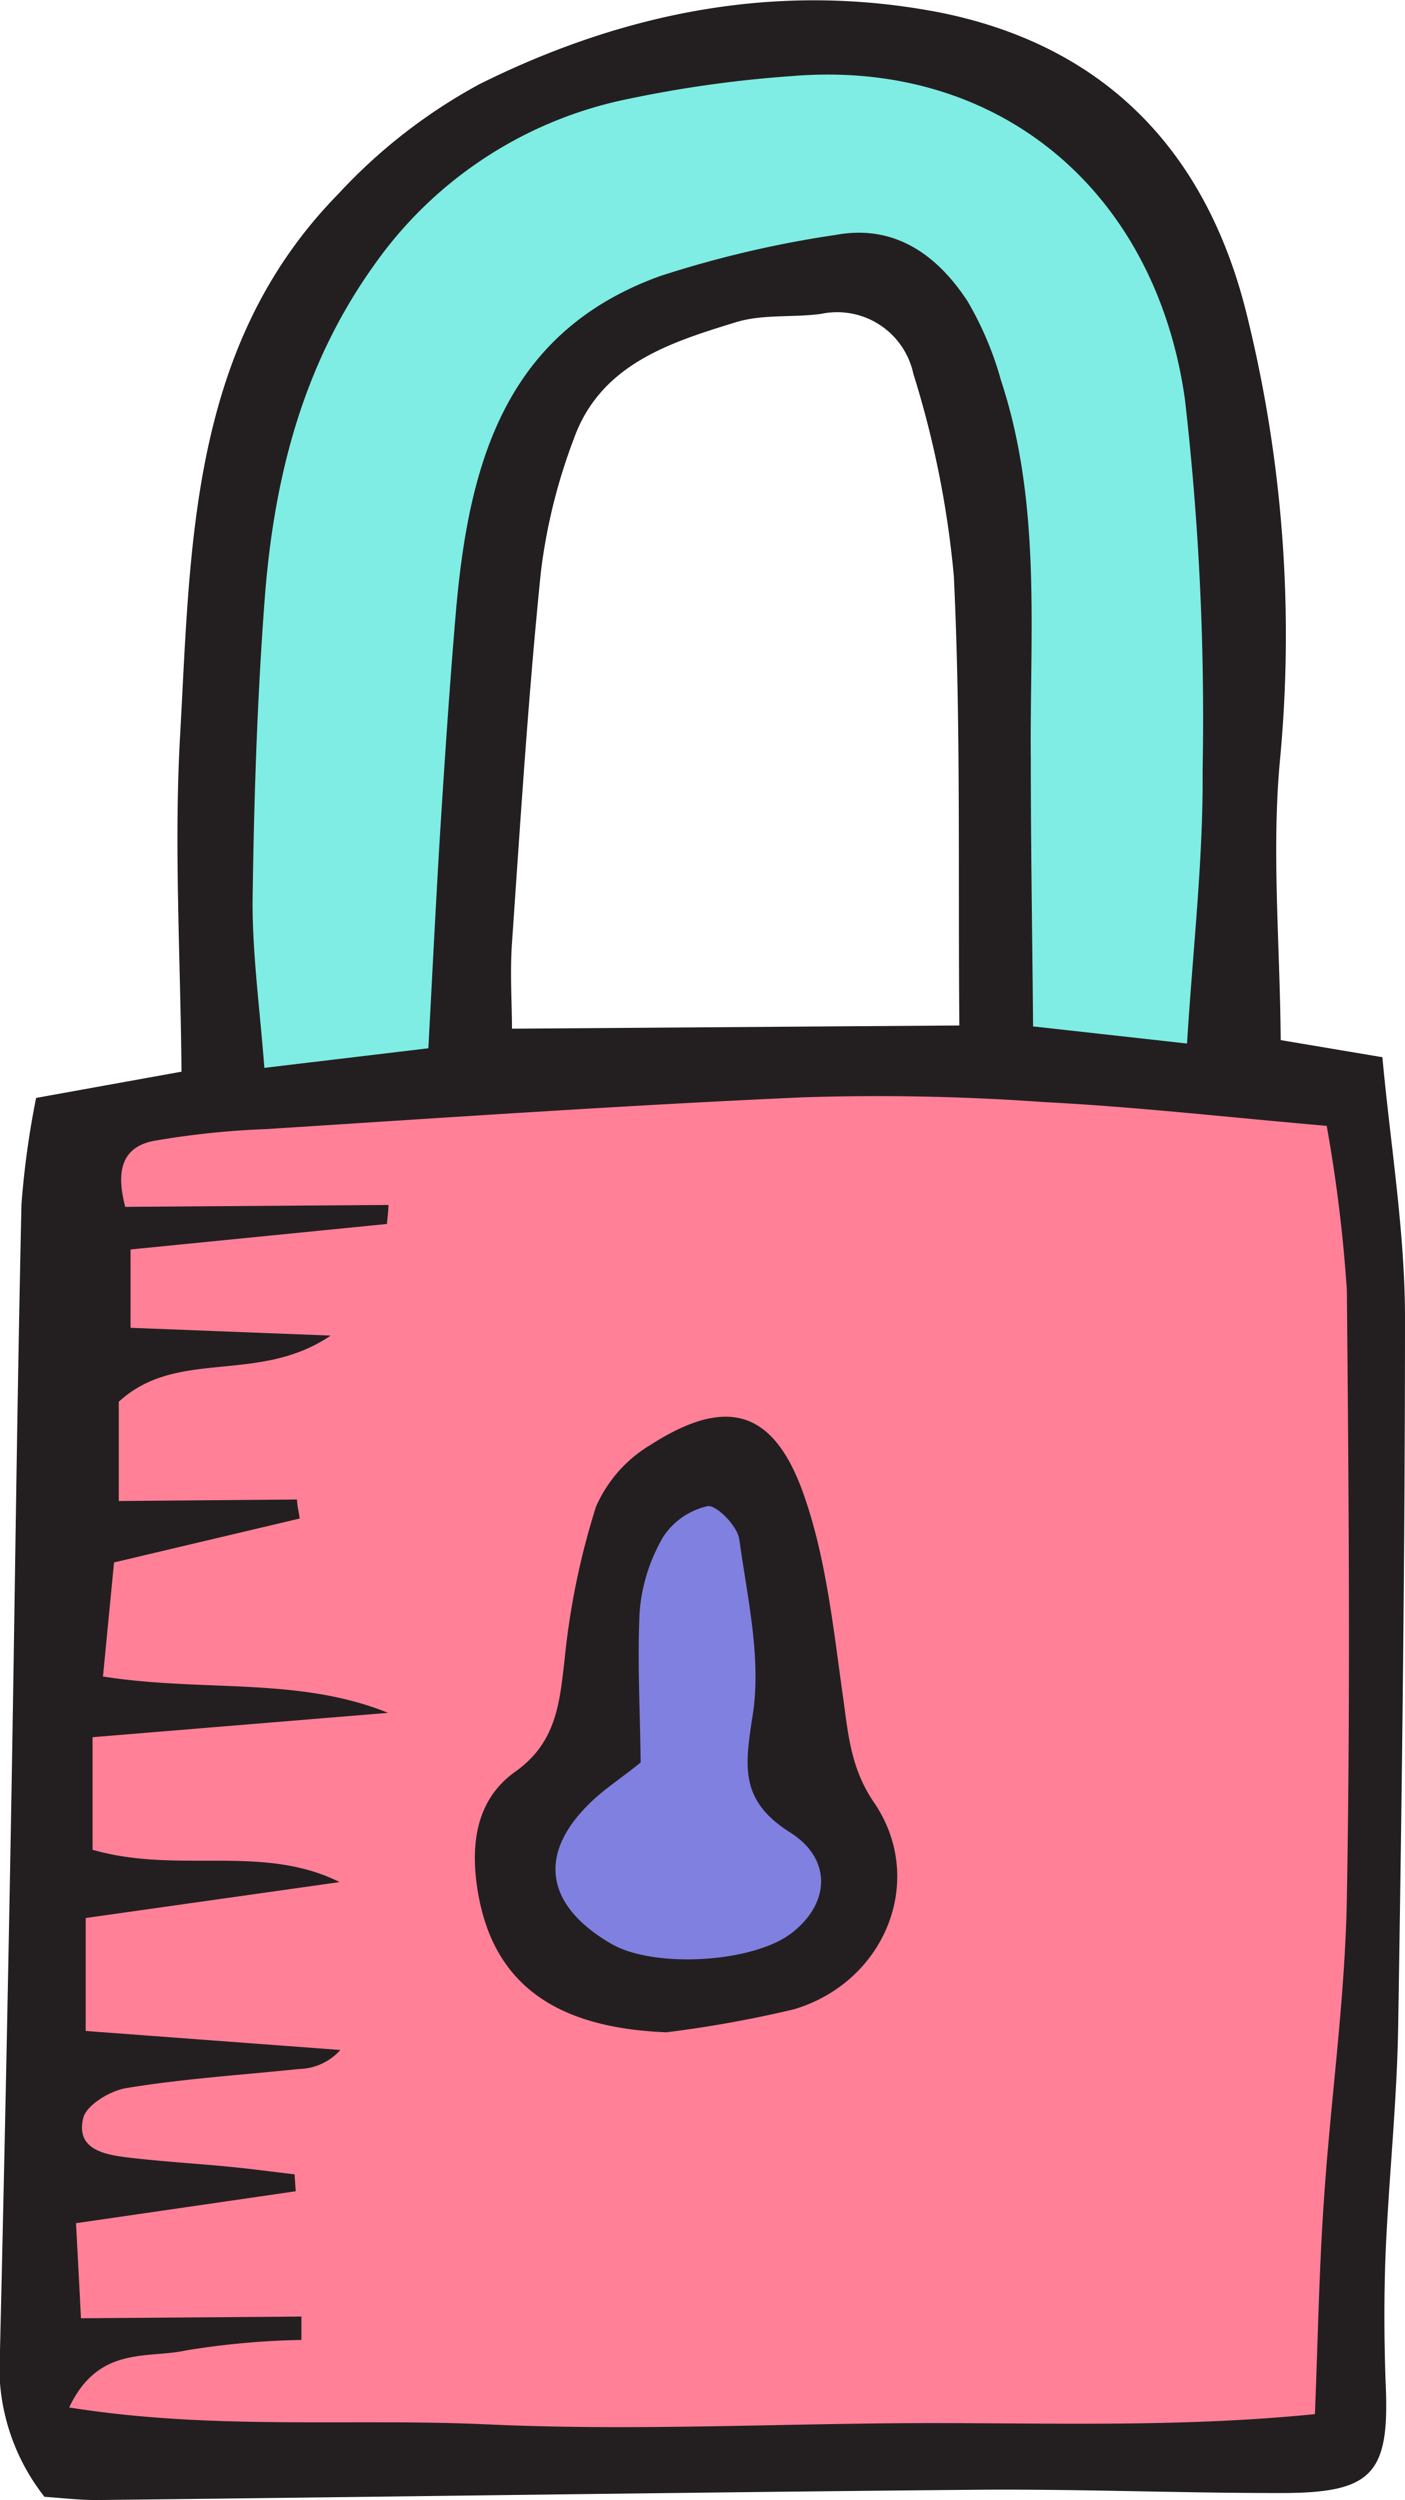<svg xmlns="http://www.w3.org/2000/svg" viewBox="0 0 73.93 131.48"><defs><style>.cls-1{fill:#231f20;}.cls-2{fill:#ff8097;}.cls-3{fill:#8080e0;}.cls-4{fill:#7fede4;}</style></defs><title>icon-privacy</title><g id="Layer_2" data-name="Layer 2"><g id="Layer_1-2" data-name="Layer 1"><path class="cls-1" d="M67.39,54.7l5.35.9c.42,4.55,1.17,9.06,1.19,13.56,0,12.49-.16,25-.36,37.47-.07,4-.49,7.9-.66,11.85-.09,2.26-.08,4.54,0,6.81.23,4.87-.68,5.85-5.7,5.82-5.32,0-10.65-.22-16-.17-15.38.14-30.76.37-46.15.54-.9,0-1.81-.11-2.72-.17A11.07,11.07,0,0,1,0,123.59q.35-14.82.61-29.65c.18-10.21.29-20.41.52-30.61a45.87,45.87,0,0,1,.77-5.59l7.65-1.38c-.05-6-.4-11.81-.08-17.55.57-10.14.49-20.61,8.33-28.61a28.78,28.78,0,0,1,7.44-5.78C32.87.63,41-1,49.52.67c8.86,1.8,14.1,7.54,16.14,16.1a70,70,0,0,1,1.7,23.11C66.9,44.68,67.35,49.56,67.39,54.7Zm-16.91-.77c-.07-8.23.08-15.94-.29-23.63a50.94,50.94,0,0,0-2.13-10.64,4.1,4.1,0,0,0-4.87-3.15c-1.5.2-3.1,0-4.51.45-3.49,1.07-7.1,2.23-8.49,6.13a29.75,29.75,0,0,0-1.73,7c-.66,6.48-1.07,13-1.52,19.5-.11,1.6,0,3.23,0,4.51Z"/><path class="cls-1" d="M38.75,104.12c-6-.23-9.2-2.63-9.95-7.54-.37-2.4-.05-4.72,2-6.17,2.19-1.55,2.33-3.66,2.6-6A39.34,39.34,0,0,1,35,76.51a7,7,0,0,1,2.87-3.3c4-2.57,6.51-1.91,8.1,2.65,1.18,3.39,1.54,7.08,2,10.67.28,1.94.4,3.69,1.63,5.5,2.77,4,.59,9.43-4.21,10.85A62.45,62.45,0,0,1,38.75,104.12ZM37.38,89.93c-1,.81-1.78,1.33-2.44,1.93-3,2.75-2.67,5.55.91,7.62,2.24,1.29,7.47,1,9.5-.59s2.09-3.89-.09-5.27c-2.61-1.65-2.41-3.37-2-6.08.5-3-.26-6.24-.69-9.34-.09-.69-1.2-1.83-1.67-1.75a3.76,3.76,0,0,0-2.36,1.67A9.24,9.24,0,0,0,37.37,82C37.21,84.53,37.36,87.11,37.38,89.93Z"/><path class="cls-2" d="M20.44,63.37c0,.32-.05.64-.08,1L6.87,65.71c0,1.6,0,2.73,0,4.12l10.53.41c-3.81,2.59-8.07.64-11.15,3.48,0,1.6,0,3.21,0,5.22l9.38-.08c0,.33.1.67.14,1L6,82.17c-.2,2.1-.39,4-.58,6,5.31.83,10.27,0,15,1.91L4.87,91.36c0,2.34,0,4.19,0,5.92,4.5,1.3,8.92-.33,13,1.7L4.51,100.87c0,2.08,0,3.84,0,5.94l13.4,1a3,3,0,0,1-2.16,1c-3,.31-6.08.51-9.08,1-.86.13-2.12.89-2.29,1.58-.4,1.64,1.1,1.92,2.32,2.07,1.81.22,3.64.32,5.46.5,1.12.11,2.22.26,3.34.39l.06.89L4,116.92c.09,1.72.16,3,.26,5l11.6-.09c0,.41,0,.82,0,1.23a42,42,0,0,0-6.07.55c-2,.45-4.6-.28-6.15,3,7.58,1.21,14.81.56,22,.89s14.33,0,21.49-.06,14.51.28,22.06-.48c.16-4,.22-7.59.47-11.2.35-5.31,1.12-10.61,1.21-15.92.19-10.65.1-21.31,0-32a78.1,78.1,0,0,0-1.06-8.63c-5.21-.45-10-1-14.87-1.25a122.54,122.54,0,0,0-12.71-.25c-9.41.42-18.81,1.07-28.22,1.67A44.33,44.33,0,0,0,8.09,60c-1.67.33-2,1.57-1.5,3.47Z"/><path class="cls-1" d="M35.07,106.88c-5.95-.23-9.19-2.63-9.95-7.54-.37-2.4-.05-4.72,2-6.17,2.19-1.56,2.33-3.66,2.6-6a39.34,39.34,0,0,1,1.64-7.93A7.09,7.09,0,0,1,34.21,76c4-2.57,6.51-1.91,8.1,2.65,1.18,3.38,1.55,7.08,2.06,10.67.27,1.94.4,3.69,1.63,5.49,2.76,4.06.58,9.43-4.22,10.86A62,62,0,0,1,35.07,106.88Z"/><path class="cls-3" d="M33.71,92.69c-1,.81-1.79,1.32-2.45,1.93-3,2.75-2.66,5.54.91,7.61,2.25,1.3,7.47,1,9.5-.58s2.09-3.9-.08-5.27c-2.62-1.66-2.42-3.37-2-6.08.5-3-.26-6.24-.69-9.35-.09-.68-1.2-1.82-1.67-1.74a3.78,3.78,0,0,0-2.36,1.66,9.28,9.28,0,0,0-1.21,3.86C33.53,87.29,33.68,89.87,33.71,92.69Z"/><path class="cls-4" d="M22.54,55.13c.22-4.12.4-7.75.62-11.37.24-3.79.49-7.57.81-11.36.65-7.72,2.43-14.87,10.76-17.88A56.66,56.66,0,0,1,44,12.35c3.08-.56,5.32,1.06,6.91,3.49A17.33,17.33,0,0,1,52.67,20c2.15,6.51,1.51,13.25,1.57,19.93,0,4.67.08,9.34.12,14.05l8.1.9c.31-5,.86-9.69.82-14.37A146.68,146.68,0,0,0,62.35,21C60.81,10.08,52.6,3.1,41.69,4a63.32,63.32,0,0,0-8.57,1.19,21.58,21.58,0,0,0-13.44,8.76c-3.79,5.3-5.27,11.26-5.75,17.53-.4,5.31-.57,10.65-.64,16,0,2.82.39,5.64.62,8.68Z"/></g></g></svg>